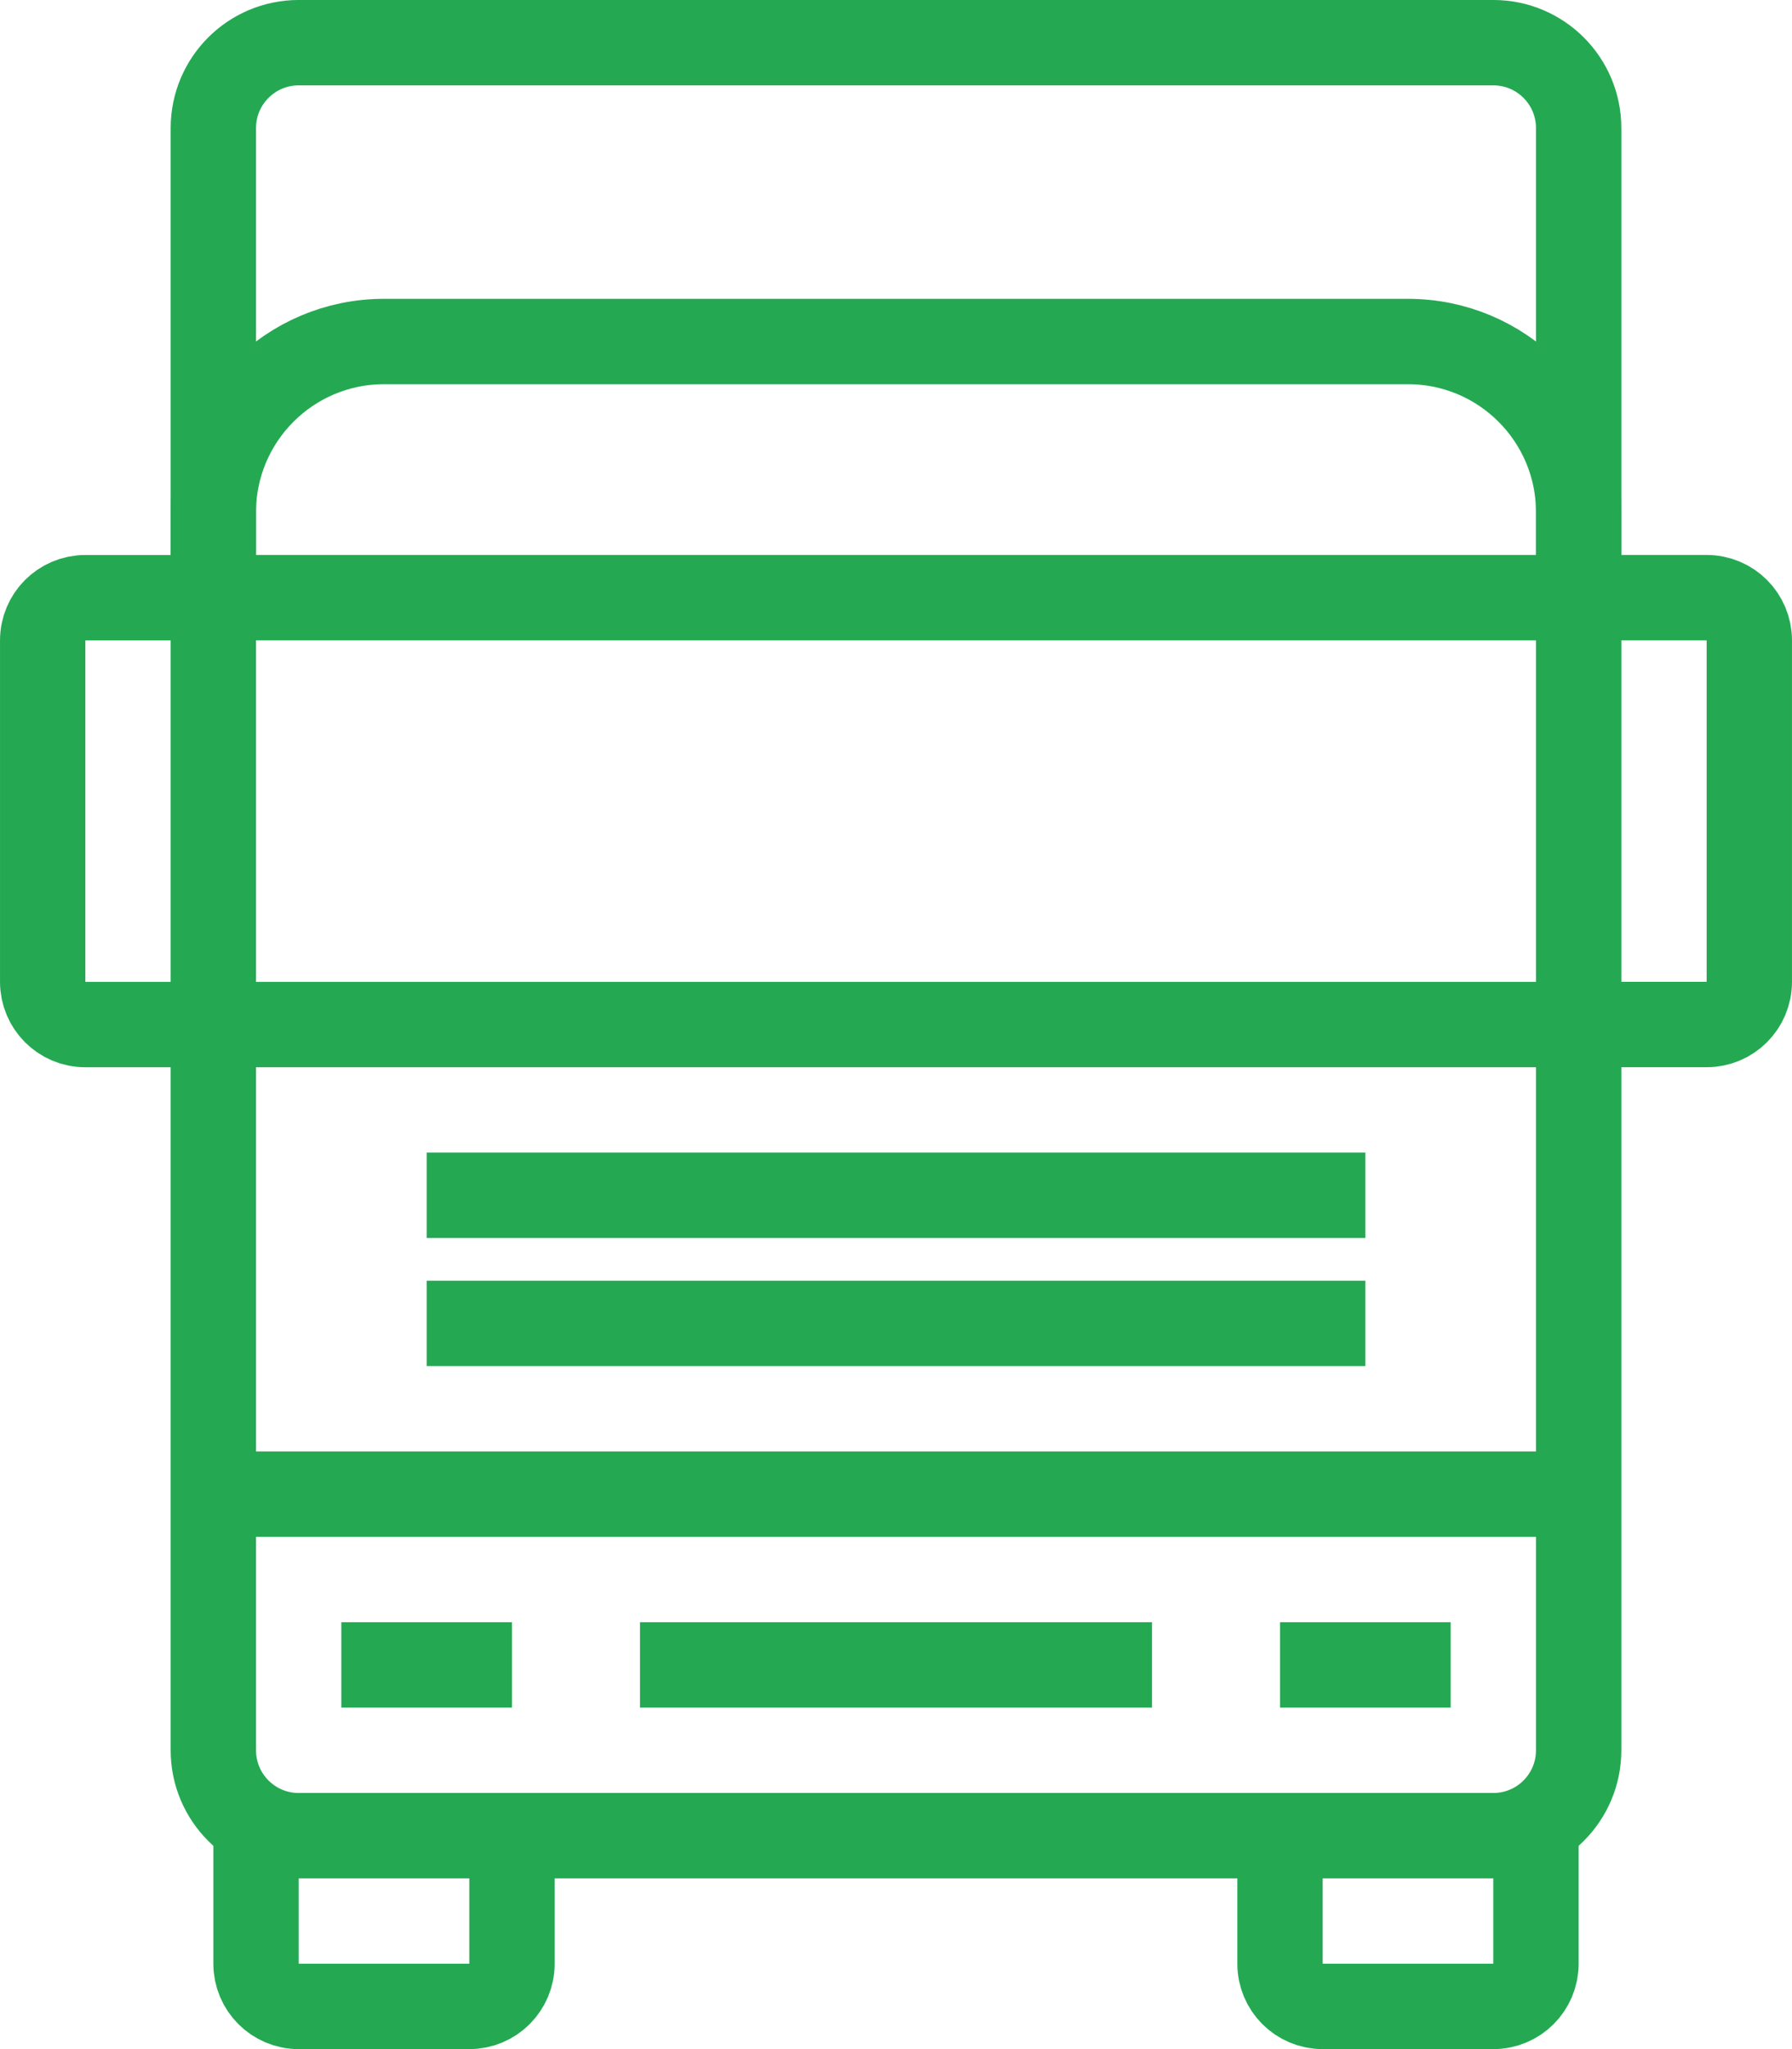 <?xml version="1.0" encoding="UTF-8"?>
<svg id="Layer_2" data-name="Layer 2" xmlns="http://www.w3.org/2000/svg" viewBox="0 0 477.27 545.45">
  <defs>
    <style>
      .cls-1 {
        fill: none;
        stroke: #24a952;
        stroke-linejoin: round;
        stroke-width: 22.73px;
      }
    </style>
  </defs>
  <g id="upsized_icons" data-name="upsized icons">
    <g>
      <path class="cls-1" d="M340.91,488.64v34.09c0,6.28,5.09,11.36,11.36,11.36h45.45c6.28,0,11.36-5.09,11.36-11.36v-45.45"/>
      <path class="cls-1" d="M136.36,488.64v34.09c0,6.28-5.09,11.36-11.36,11.36h-45.45c-6.28,0-11.36-5.09-11.36-11.36v-45.45"/>
      <line class="cls-1" x1="113.64" y1="352.27" x2="363.64" y2="352.27"/>
      <line class="cls-1" x1="113.64" y1="318.18" x2="363.64" y2="318.18"/>
      <line class="cls-1" x1="56.82" y1="397.73" x2="420.45" y2="397.73"/>
      <line class="cls-1" x1="170.45" y1="443.18" x2="306.82" y2="443.18"/>
      <line class="cls-1" x1="340.91" y1="443.18" x2="386.36" y2="443.18"/>
      <line class="cls-1" x1="90.91" y1="443.18" x2="136.36" y2="443.18"/>
      <path class="cls-1" d="M420.45,159.09V465.91c0,12.55-10.17,22.73-22.73,22.73H79.55c-12.55,0-22.73-10.17-22.73-22.73V159.09H420.45Z"/>
      <line class="cls-1" x1="56.82" y1="272.73" x2="420.45" y2="272.73"/>
      <path class="cls-1" d="M420.45,159.09V34.09c0-12.55-10.17-22.73-22.73-22.73H79.55c-12.55,0-22.73,10.17-22.73,22.73v125"/>
      <path class="cls-1" d="M420.45,159.09h34.09c6.28,0,11.36,5.09,11.36,11.36v90.91c0,6.28-5.09,11.36-11.36,11.36h-34.09"/>
      <path class="cls-1" d="M56.82,159.09v-22.73c0-25.1,20.35-45.45,45.45-45.45H375c25.1,0,45.45,20.35,45.45,45.45v22.73"/>
      <path class="cls-1" d="M56.82,272.73H22.73c-6.28,0-11.36-5.09-11.36-11.36v-90.91c0-6.28,5.09-11.36,11.36-11.36H56.82"/>
    </g>
  </g>
</svg>